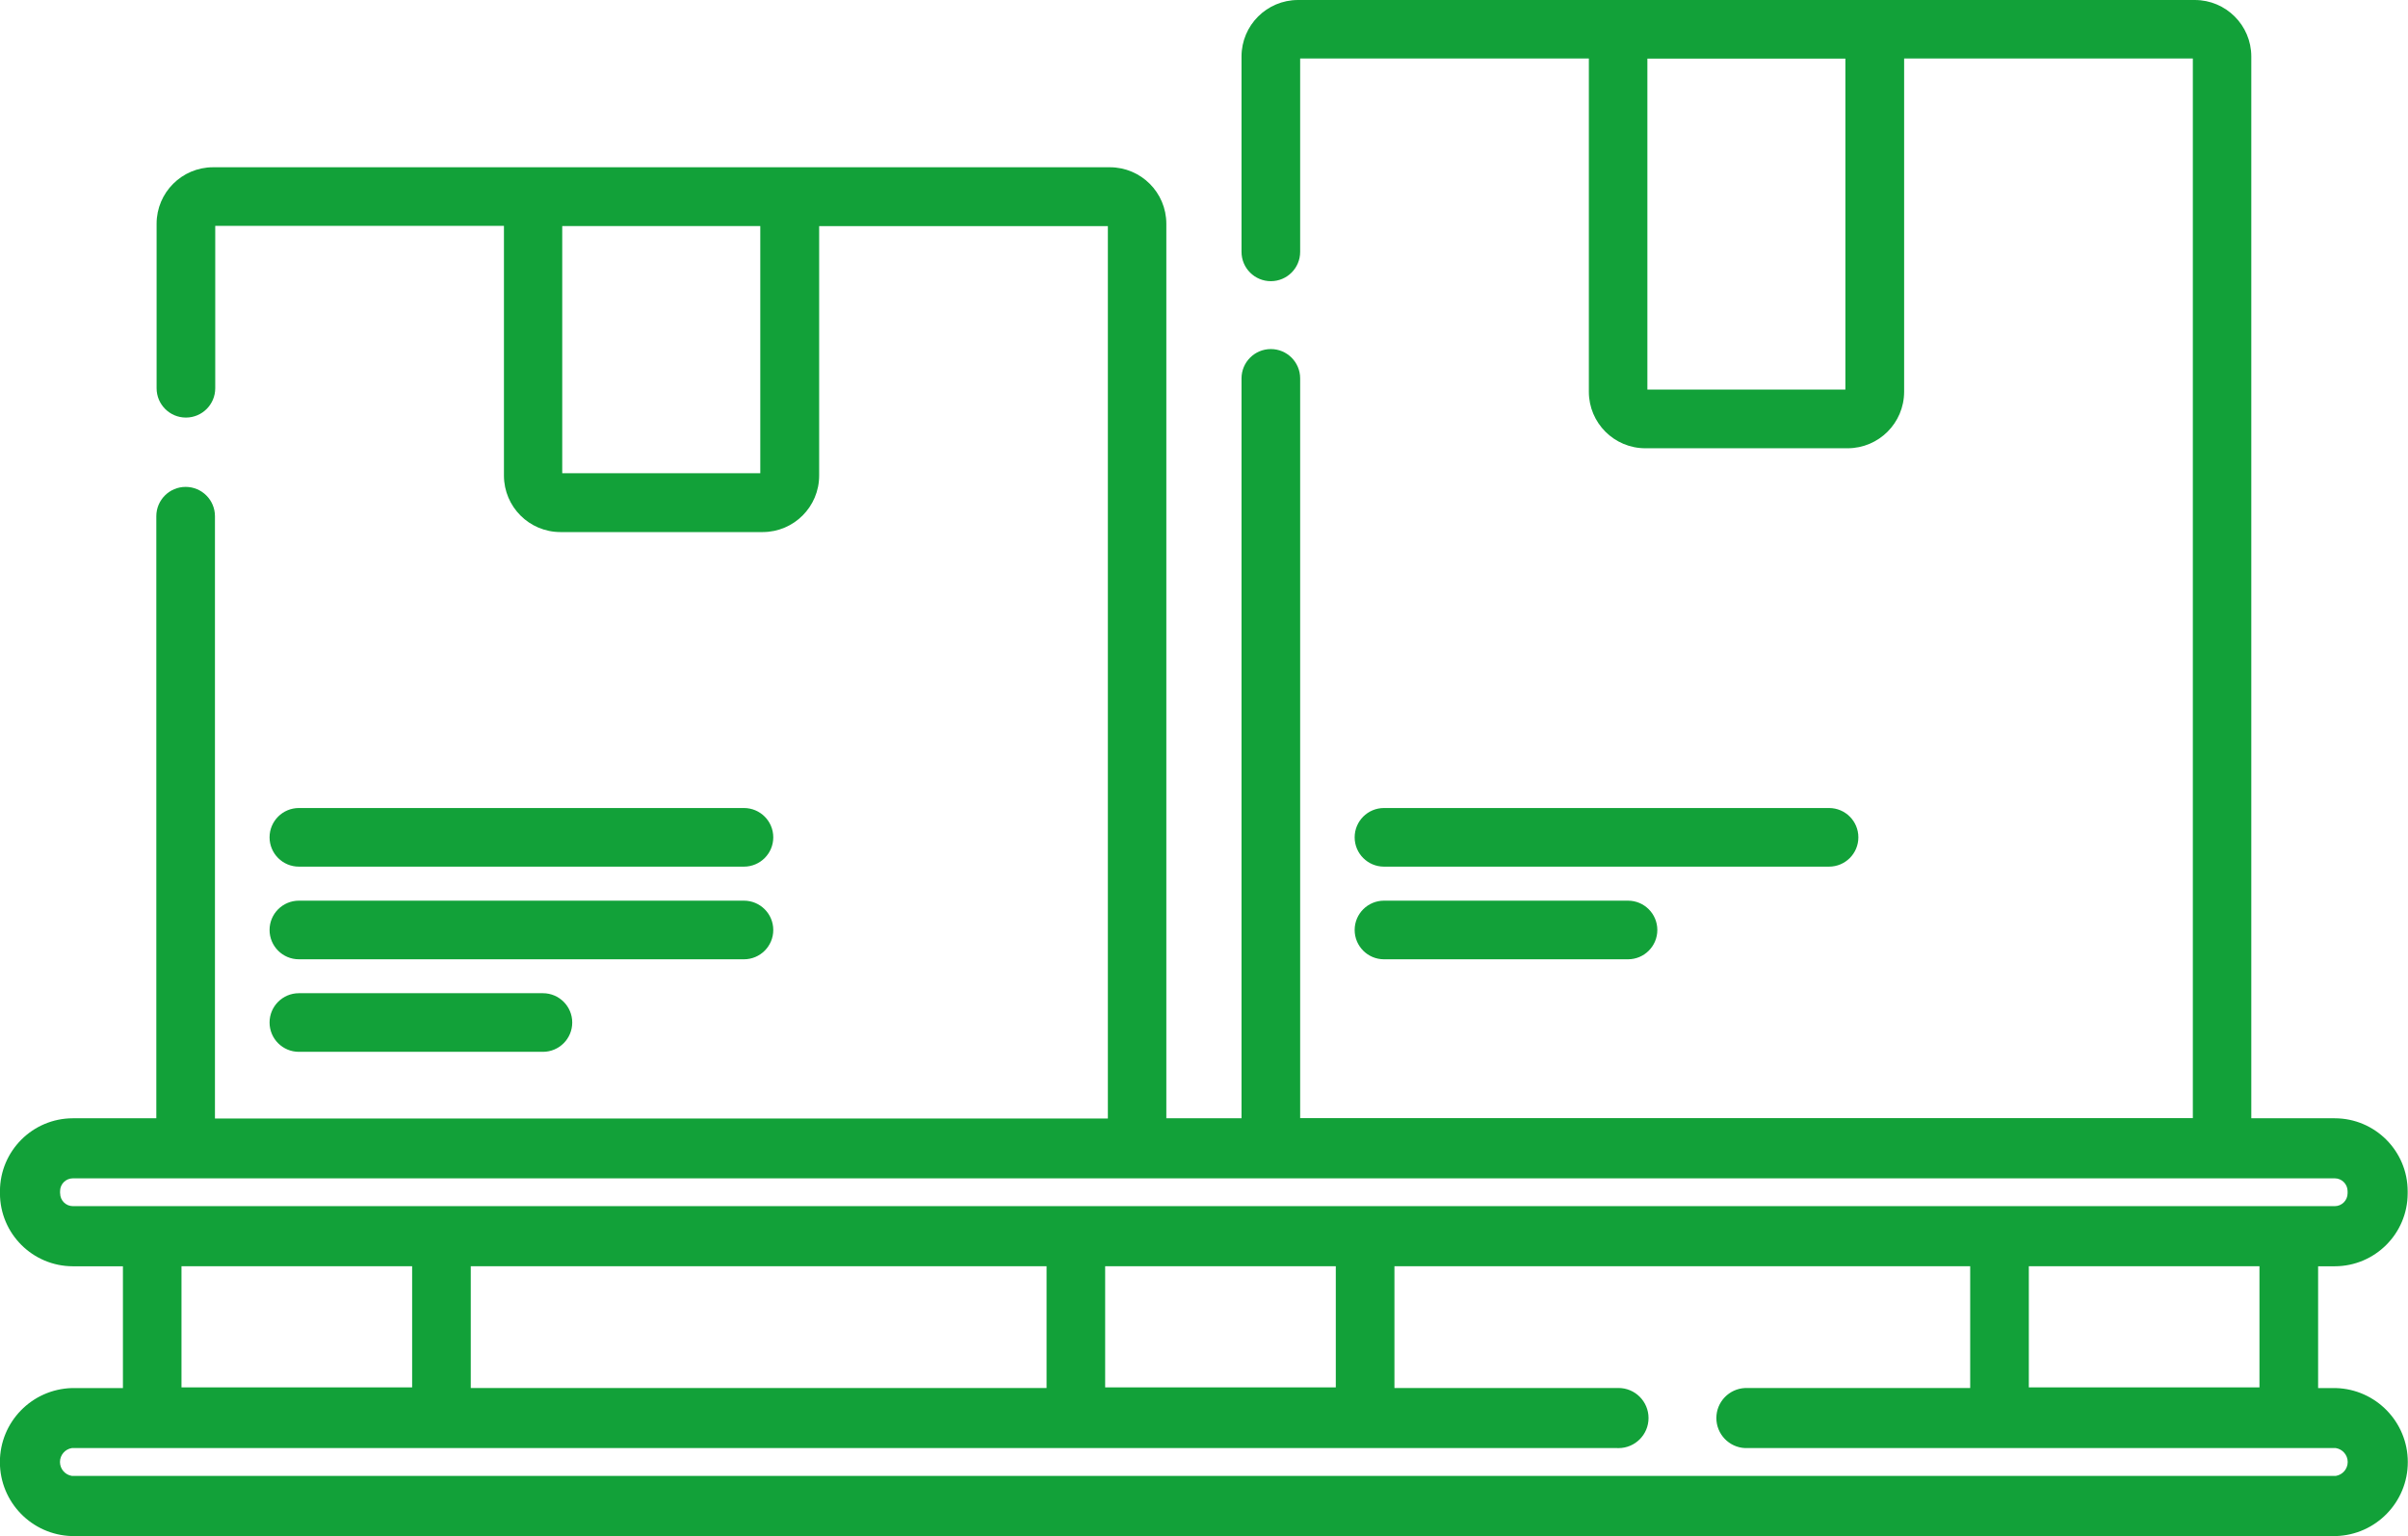 <svg xmlns="http://www.w3.org/2000/svg" width="1605" height="1024" viewBox="0 0 1605 1024"><title></title><g id="icomoon-ignore"> </g><path fill="#12a139" d="M1556.155 844.175c26.833-0.022 48.581-21.757 48.625-48.582v-1.46c-0.022-26.846-21.779-48.603-48.623-48.625h-55.601v-707.88c-0.022-20.786-16.877-37.628-37.666-37.628h-597.755c-20.773 0.022-37.606 16.855-37.628 37.626v130.282c0 10.793 8.749 19.542 19.542 19.542s19.542-8.749 19.542-19.542v-128.939h192.431v222.242c0.022 20.773 16.855 37.606 37.626 37.628h134.842c20.78-0.022 37.623-16.851 37.666-37.624v-222.246h192.431v706.424h-594.996v-493.148c0-10.793-8.749-19.542-19.542-19.542s-19.542 8.749-19.542 19.542v0 493.224h-50.119v-596.337c-0.022-20.773-16.855-37.606-37.626-37.628h-597.757c-20.773 0.022-37.606 16.855-37.628 37.626v109.705c0 10.793 8.749 19.542 19.542 19.542s19.542-8.749 19.542-19.542v0-108.247h192.431v166.49c0.022 20.773 16.855 37.606 37.626 37.628h134.842c20.773-0.022 37.606-16.855 37.628-37.626v-166.339h192.431v594.919h-595.149v-401.53c0-10.793-8.749-19.542-19.542-19.542s-19.542 8.749-19.542 19.542v401.377h-55.599c-26.846 0.022-48.603 21.779-48.625 48.623v1.458c0.044 26.83 21.792 48.565 48.623 48.587h33.338v81.195h-34.026c-26.659 0.766-47.978 22.56-47.978 49.334s21.319 48.567 47.907 49.332l0.071 0.002h1508.986c26.659-0.766 47.978-22.56 47.978-49.334s-21.319-48.567-47.907-49.332l-0.071-0.002h-11.802v-81.195zM1229.995 259.717h-131.966v-220.633h131.966zM506.75 315.469h-132.004v-164.766h132.004zM40.042 795.55v-1.456c0-4.719 3.826-8.545 8.545-8.545v0h1507.568c0 0 0 0 0 0 4.727 0 8.561 3.821 8.583 8.543v1.458c-0.022 4.724-3.856 8.545-8.583 8.545 0 0 0 0 0 0h-1507.53c-4.719 0-8.545-3.826-8.545-8.545v0zM736.618 924.911v-80.774h153.73v80.774zM274.699 844.137v80.774h-153.73v-80.774zM313.783 844.137h383.789v81.195h-383.789zM1163.17 925.332c-10.684 0.482-19.164 9.261-19.164 20.021s8.48 19.539 19.121 20.019l0.043 0.002h393.714c4.517 0.733 7.923 4.605 7.923 9.273s-3.407 8.54-7.869 9.266l-0.054 0.007h-1508.986c-4.517-0.733-7.923-4.605-7.923-9.273s3.407-8.54 7.869-9.266l0.054-0.007h1029.978c0.261 0.012 0.568 0.019 0.876 0.019 11.068 0 20.040-8.972 20.040-20.040s-8.972-20.040-20.040-20.040c-0.308 0-0.615 0.007-0.919 0.021l0.043-0.002h-148.442v-81.195h383.751v81.195zM1505.997 924.911h-153.73v-80.774h153.73z"></path><path fill="#12a139" d="M199.213 701.212h162.658c10.793 0 19.542-8.749 19.542-19.542s-8.749-19.542-19.542-19.542h-162.658c-10.793 0-19.542 8.749-19.542 19.542s8.749 19.542 19.542 19.542v0z"></path><path fill="#12a139" d="M199.213 639.521h296.655c10.793 0 19.542-8.749 19.542-19.542s-8.749-19.542-19.542-19.542h-296.655c-10.793 0-19.542 8.749-19.542 19.542s8.749 19.542 19.542 19.542v0z"></path><path fill="#12a139" d="M199.213 577.753h296.655c10.793 0 19.542-8.749 19.542-19.542s-8.749-19.542-19.542-19.542h-296.655c-10.793 0-19.542 8.749-19.542 19.542s8.749 19.542 19.542 19.542v0z"></path><path fill="#12a139" d="M922.458 639.521h162.658c10.793 0 19.542-8.749 19.542-19.542s-8.749-19.542-19.542-19.542h-162.658c-10.793 0-19.542 8.749-19.542 19.542s8.749 19.542 19.542 19.542v0z"></path><path fill="#12a139" d="M922.458 577.753h296.655c10.793 0 19.542-8.749 19.542-19.542s-8.749-19.542-19.542-19.542h-296.655c-10.793 0-19.542 8.749-19.542 19.542s8.749 19.542 19.542 19.542v0z"></path></svg>